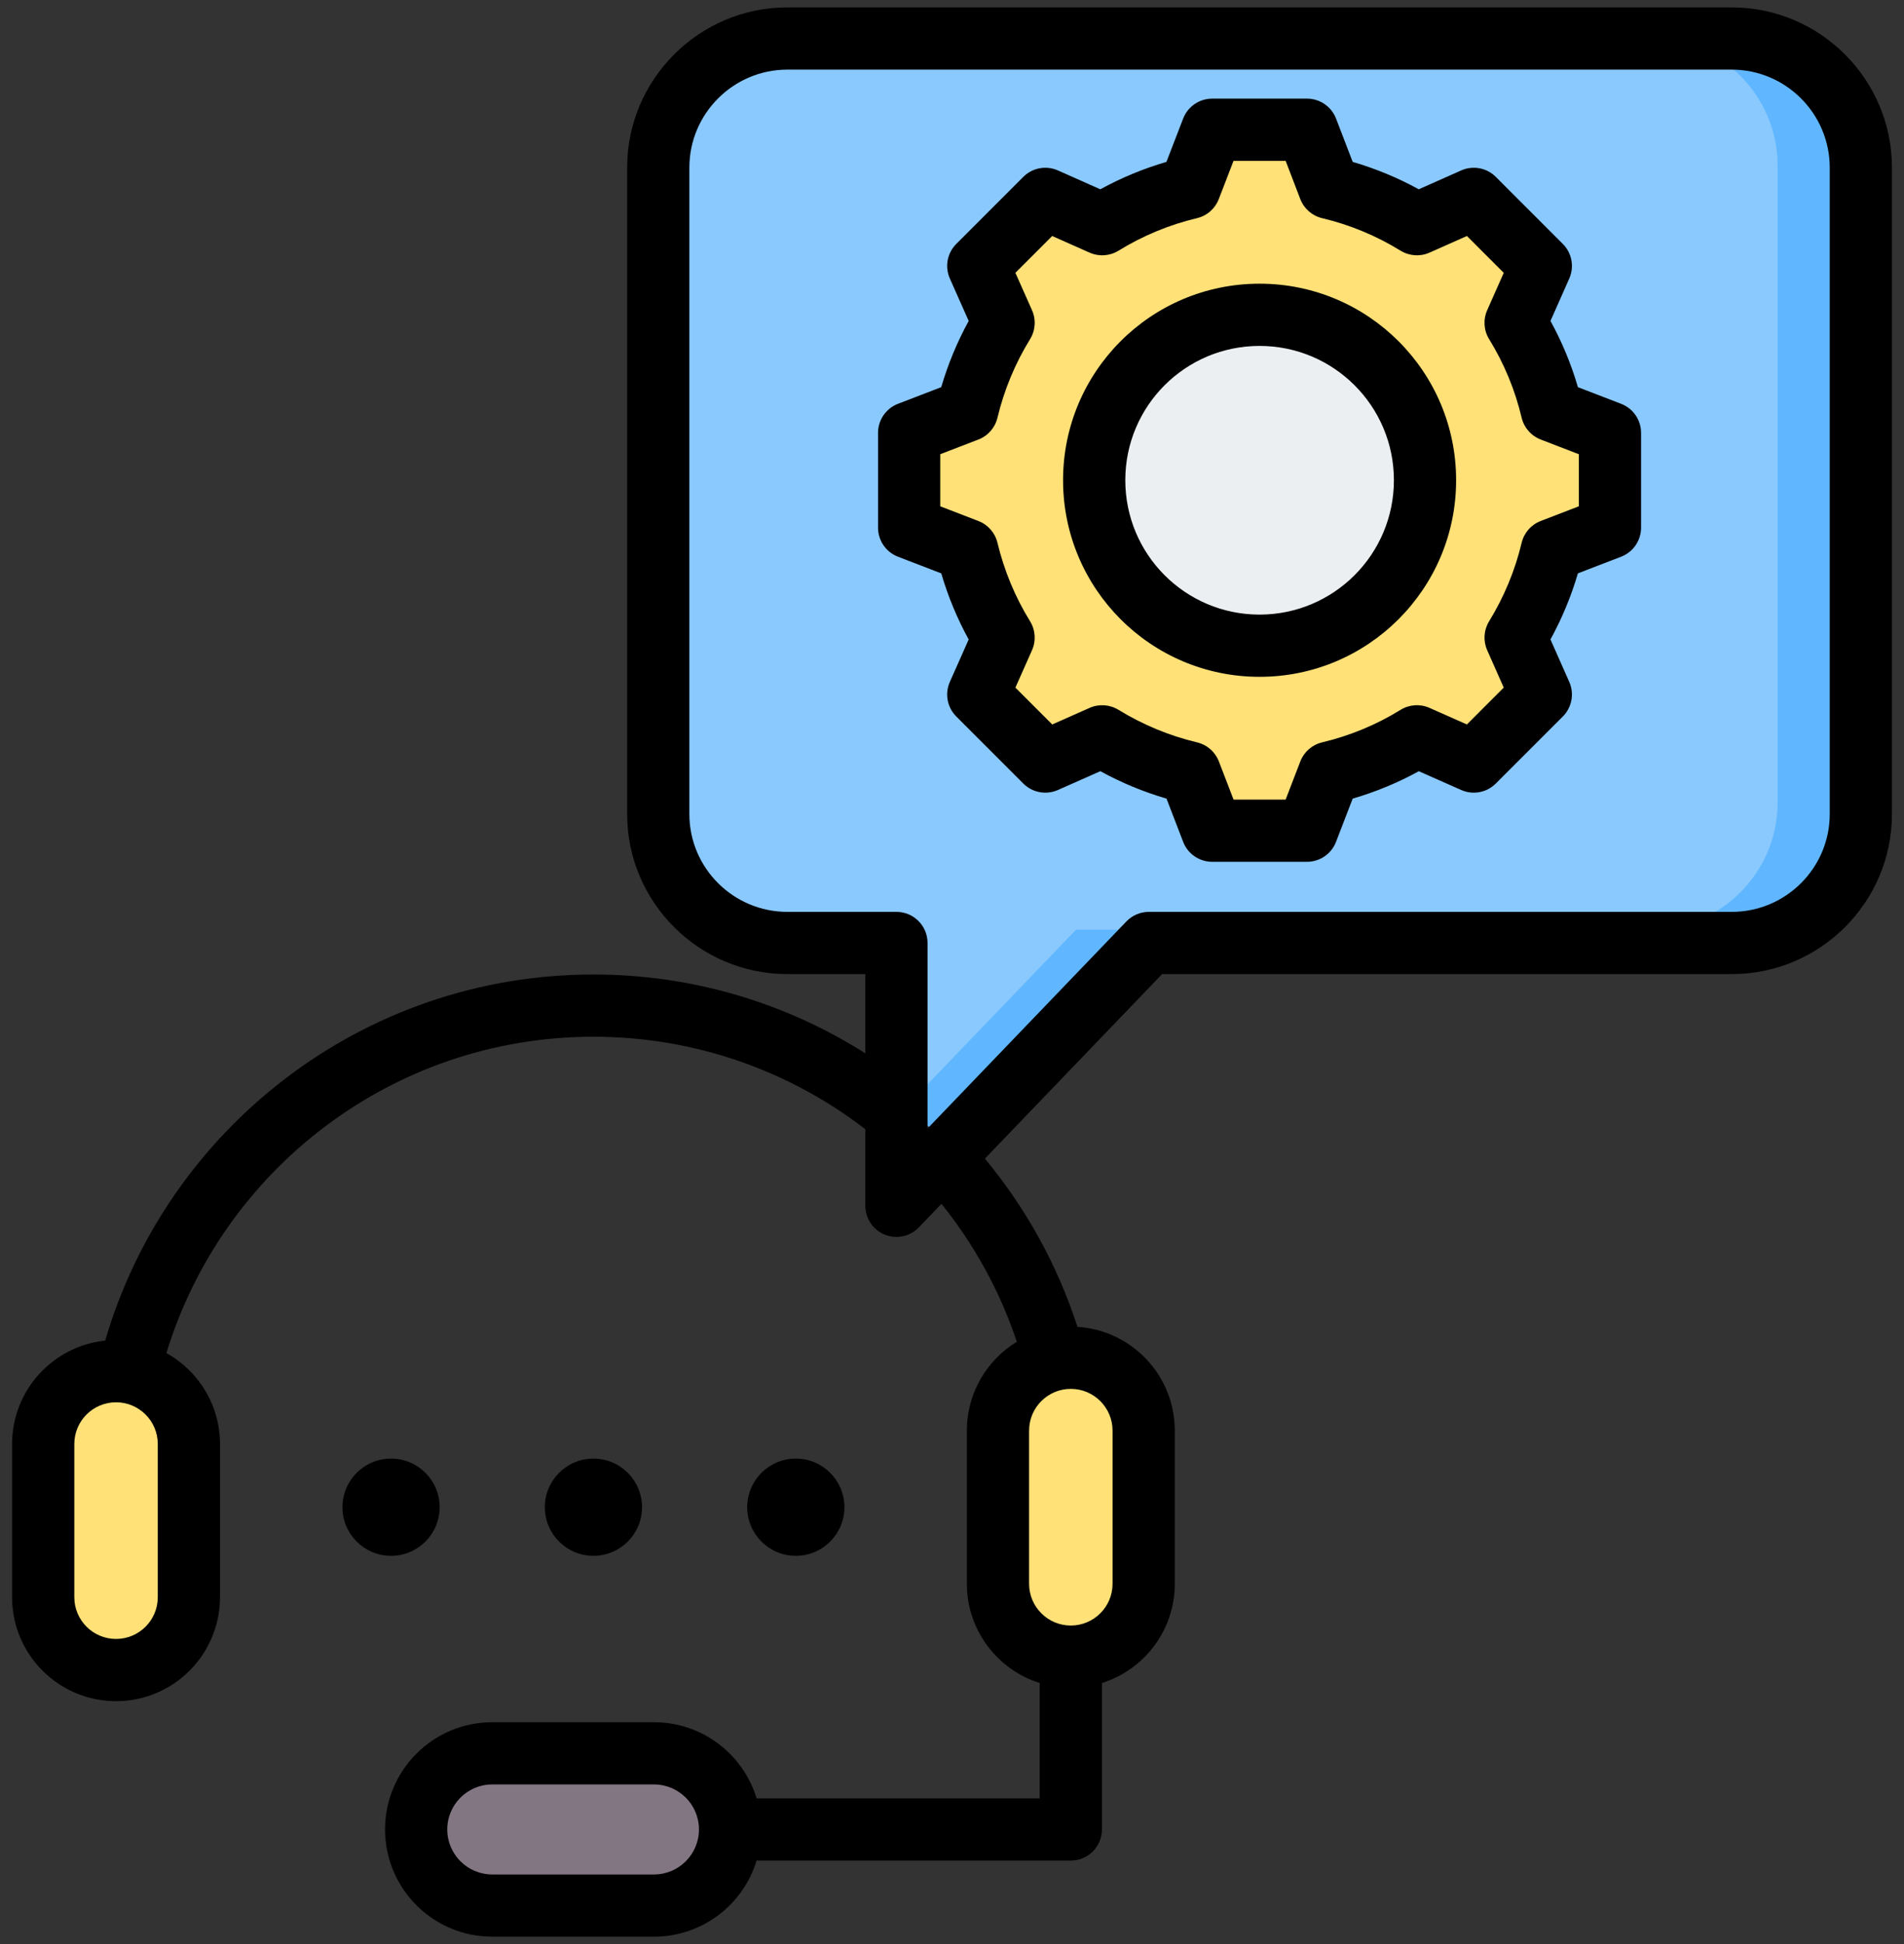 <?xml version="1.0" encoding="UTF-8"?> <svg xmlns="http://www.w3.org/2000/svg" width="96" height="98" viewBox="0 0 96 98" fill="none"><rect x="0" y="0" width="96" height="98" fill="#333333" stroke="none"/><path fill-rule="evenodd" clip-rule="evenodd" d="M37.034 92.223C37.034 90.105 35.315 88.386 33.197 88.386H25.042C22.924 88.386 21.205 90.105 21.205 92.223C21.205 94.34 22.924 96.059 25.042 96.059H33.197C35.315 96.059 37.034 94.34 37.034 92.223Z" fill="#837683"></path><path fill-rule="evenodd" clip-rule="evenodd" d="M9.746 72.793C9.746 70.766 8.1 69.12 6.073 69.12C4.046 69.12 2.4 70.766 2.4 72.793V80.514C2.4 82.541 4.046 84.187 6.073 84.187C8.1 84.187 9.746 82.541 9.746 80.514V72.793Z" fill="#FFE177"></path><path fill-rule="evenodd" clip-rule="evenodd" d="M57.886 72.117C57.886 70.09 56.241 68.444 54.214 68.444C52.187 68.444 50.541 70.09 50.541 72.117V79.839C50.541 81.866 52.187 83.511 54.214 83.511C56.241 83.511 57.886 81.866 57.886 79.839V72.117Z" fill="#FFE177"></path><path fill-rule="evenodd" clip-rule="evenodd" d="M93.599 40.459V8.348C93.599 4.82 90.72 1.941 87.192 1.941H40.264C36.736 1.941 33.857 4.82 33.857 8.348V40.459C33.857 43.987 36.736 46.866 40.264 46.866H45.687V54.98C45.687 56.772 47.867 57.647 49.105 56.356L58.225 46.866H87.192C90.72 46.866 93.599 43.987 93.599 40.459Z" fill="#8AC9FE"></path><path fill-rule="evenodd" clip-rule="evenodd" d="M93.599 40.459V8.348C93.599 4.82 90.72 1.941 87.192 1.941H83.22C86.748 1.941 89.627 4.82 89.627 8.348V40.459C89.627 43.987 86.748 46.866 83.22 46.866H87.192C90.72 46.866 93.599 43.987 93.599 40.459ZM45.803 55.661C46.265 56.97 48.036 57.471 49.105 56.359L58.225 46.866H54.252L45.803 55.661Z" fill="#60B7FF"></path><path fill-rule="evenodd" clip-rule="evenodd" d="M67.391 8.863C69.016 9.25 70.567 9.893 71.987 10.768L74.974 9.443L78.493 12.962L77.168 15.949C78.044 17.37 78.687 18.921 79.073 20.546L82.121 21.719V26.698L79.073 27.87C78.687 29.493 78.044 31.044 77.168 32.465L78.493 35.452L74.974 38.973L71.987 37.646C70.567 38.521 69.016 39.166 67.391 39.553L66.218 42.599H61.239L60.066 39.551C58.443 39.164 56.892 38.521 55.472 37.646L52.485 38.973L48.963 35.452L50.291 32.467C49.415 31.044 48.77 29.493 48.384 27.87L45.338 26.698V21.719L48.384 20.546C48.77 18.921 49.415 17.37 50.291 15.949L48.963 12.962L52.485 9.443L55.469 10.768C56.892 9.893 58.443 9.25 60.066 8.863L61.239 5.815H66.218L67.391 8.863Z" fill="#FFE177"></path><path fill-rule="evenodd" clip-rule="evenodd" d="M73.97 9.888L74.974 9.443L78.493 12.962L77.168 15.949C78.043 17.37 78.686 18.921 79.073 20.546L82.121 21.719V26.698L79.073 27.87C78.686 29.493 78.043 31.044 77.168 32.465L78.493 35.452L74.974 38.973L73.97 38.528L77.046 35.452L75.719 32.465C76.595 31.044 77.237 29.493 77.624 27.87L80.672 26.698V21.719L77.624 20.546C77.237 18.921 76.595 17.37 75.719 15.949L77.046 12.962L73.97 9.888ZM52.039 9.888L52.484 9.443L55.469 10.768C55.258 10.885 55.05 11.007 54.846 11.135L52.039 9.888ZM67.39 8.863C69.015 9.25 70.566 9.893 71.987 10.768L71.164 11.135C69.743 10.26 67.567 9.25 65.942 8.863L64.769 5.815H66.218L67.39 8.863ZM55.471 37.646L52.484 38.973L52.039 38.528L54.846 37.281C55.05 37.407 55.258 37.529 55.471 37.646ZM71.987 37.646C70.566 38.521 69.015 39.166 67.39 39.553L66.218 42.599H64.769L65.942 39.553C67.567 39.166 69.743 38.156 71.166 37.281L71.987 37.646Z" fill="#FFD064"></path><path fill-rule="evenodd" clip-rule="evenodd" d="M63.728 15.677C68.44 15.677 72.259 19.496 72.259 24.207C72.259 28.918 68.44 32.737 63.728 32.737C59.018 32.737 55.199 28.918 55.199 24.207C55.199 19.496 59.018 15.677 63.728 15.677Z" fill="#ECEFF1"></path><path fill-rule="evenodd" clip-rule="evenodd" d="M63.728 15.677C63.922 15.677 64.115 15.684 64.307 15.697C59.866 15.994 56.353 19.69 56.353 24.207C56.353 28.723 59.866 32.419 64.307 32.718C64.115 32.73 63.922 32.737 63.728 32.737C59.018 32.737 55.199 28.918 55.199 24.207C55.199 19.496 59.018 15.677 63.728 15.677Z" fill="#D1D1D6"></path><path fill-rule="evenodd" clip-rule="evenodd" d="M8.391 68.208C10.001 69.103 11.092 70.822 11.092 72.793V80.515C11.092 83.407 8.743 85.756 5.851 85.756C2.958 85.756 0.609 83.407 0.609 80.515V72.793C0.609 70.085 2.668 67.854 5.304 67.58C8.414 56.922 18.264 49.125 29.921 49.125C34.961 49.125 39.664 50.583 43.63 53.099V49.104H39.696C35.249 49.104 31.621 45.486 31.621 41.039V8.448C31.621 4.001 35.249 0.373 39.696 0.373H87.317C91.764 0.373 95.392 4.001 95.392 8.448V41.039C95.392 45.486 91.765 49.104 87.317 49.104H58.594L49.658 58.406C51.714 60.883 53.313 63.753 54.325 66.886C57.062 67.058 59.233 69.336 59.233 72.117V79.839C59.233 82.185 57.687 84.173 55.56 84.841V92.222C55.56 93.089 54.857 93.791 53.991 93.791H38.148C37.475 96.01 35.412 97.628 32.974 97.628H24.819C21.836 97.628 19.414 95.206 19.414 92.222C19.414 89.239 21.836 86.817 24.819 86.817H32.974C35.412 86.817 37.475 88.434 38.148 90.654H52.422V84.841C50.295 84.173 48.75 82.185 48.75 79.839V72.117C48.75 70.221 49.759 68.558 51.269 67.638C50.417 65.087 49.119 62.738 47.469 60.685L46.33 61.871C45.886 62.333 45.206 62.478 44.613 62.239C44.019 62.001 43.63 61.425 43.63 60.784V56.924C39.833 54.001 35.078 52.262 29.921 52.262C19.782 52.262 11.2 58.982 8.391 68.208ZM35.242 92.222C35.242 90.971 34.226 89.954 32.974 89.954H24.819C23.567 89.954 22.551 90.971 22.551 92.222C22.551 93.474 23.567 94.491 24.819 94.491H32.974C34.226 94.491 35.242 93.474 35.242 92.222ZM92.255 41.039V8.448C92.255 5.729 90.037 3.51 87.317 3.51H39.696C36.977 3.51 34.758 5.729 34.758 8.448V41.039C34.758 43.757 36.978 45.967 39.696 45.967H45.198C46.065 45.967 46.767 46.669 46.767 47.535V56.887L56.794 46.449C57.09 46.141 57.499 45.967 57.926 45.967H87.317C90.036 45.967 92.255 43.757 92.255 41.039ZM68.203 8.161C69.36 8.499 70.477 8.962 71.535 9.542L73.672 8.592C74.265 8.329 74.959 8.457 75.418 8.916L78.798 12.296C79.256 12.754 79.385 13.448 79.123 14.04C79.123 14.04 78.176 16.178 78.176 16.178C78.757 17.238 79.221 18.356 79.559 19.517L81.737 20.356C82.343 20.589 82.743 21.171 82.743 21.82V26.6C82.743 27.249 82.343 27.831 81.737 28.064L79.558 28.903C79.219 30.061 78.754 31.177 78.175 32.236L79.123 34.375C79.385 34.968 79.256 35.661 78.798 36.119L75.418 39.498C74.96 39.957 74.267 40.086 73.674 39.824C73.674 39.824 71.537 38.877 71.537 38.877C70.48 39.458 69.361 39.921 68.202 40.259L67.363 42.438C67.13 43.044 66.548 43.443 65.899 43.443H61.119C60.47 43.443 59.888 43.044 59.655 42.438L58.816 40.259C57.656 39.92 56.538 39.456 55.479 38.876L53.34 39.824C52.747 40.086 52.053 39.957 51.595 39.498L48.216 36.119C47.757 35.66 47.628 34.966 47.892 34.373L48.841 32.237C48.261 31.18 47.798 30.062 47.458 28.904L45.276 28.064C44.671 27.831 44.271 27.249 44.271 26.6V21.82C44.271 21.171 44.671 20.589 45.276 20.356L47.457 19.517C47.797 18.356 48.261 17.238 48.842 16.179L47.892 14.042C47.628 13.449 47.757 12.755 48.216 12.296L51.595 8.916C52.054 8.457 52.748 8.329 53.342 8.592L55.478 9.542C56.537 8.961 57.654 8.499 58.812 8.161L59.655 5.976C59.889 5.371 60.471 4.972 61.119 4.972H65.899C66.548 4.972 67.13 5.372 67.364 5.978L68.203 8.161ZM65.561 10.035L64.822 8.109H62.195L61.451 10.037C61.265 10.519 60.853 10.879 60.35 10.998C58.953 11.33 57.621 11.882 56.396 12.637C55.956 12.908 55.409 12.945 54.936 12.735L53.051 11.897L51.196 13.752L52.034 15.637C52.244 16.11 52.208 16.656 51.936 17.097C51.181 18.323 50.628 19.657 50.292 21.059C50.171 21.561 49.812 21.972 49.33 22.157L47.408 22.897V25.523L49.33 26.263C49.811 26.448 50.171 26.858 50.291 27.359C50.628 28.757 51.18 30.095 51.935 31.316C52.207 31.757 52.245 32.304 52.034 32.778L51.196 34.663L53.053 36.52L54.938 35.684C55.409 35.476 55.953 35.512 56.393 35.781C57.618 36.532 58.952 37.089 60.354 37.422C60.858 37.541 61.27 37.901 61.456 38.384L62.196 40.306H64.822L65.562 38.384C65.748 37.901 66.16 37.541 66.663 37.422C68.059 37.09 69.395 36.538 70.615 35.784C71.055 35.512 71.602 35.475 72.076 35.684L73.961 36.52L75.819 34.662L74.984 32.776C74.775 32.305 74.811 31.761 75.08 31.322C75.831 30.096 76.389 28.762 76.721 27.364C76.841 26.86 77.201 26.448 77.684 26.263L79.605 25.523V22.897L77.684 22.157C77.2 21.971 76.84 21.559 76.721 21.055C76.389 19.654 75.837 18.322 75.082 17.097C74.811 16.657 74.774 16.111 74.984 15.639L75.819 13.753L73.962 11.897L72.077 12.735C71.604 12.945 71.058 12.908 70.617 12.637C69.392 11.882 68.06 11.33 66.663 10.998C66.159 10.879 65.747 10.518 65.561 10.035ZM63.507 14.301C68.98 14.301 73.418 18.734 73.418 24.208C73.418 29.681 68.98 34.119 63.507 34.119C58.033 34.119 53.6 29.681 53.6 24.208C53.6 18.734 58.033 14.301 63.507 14.301ZM63.507 17.438C59.766 17.438 56.738 20.467 56.738 24.208C56.738 27.948 59.766 30.982 63.507 30.982C67.247 30.982 70.281 27.948 70.281 24.208C70.281 20.467 67.247 17.438 63.507 17.438ZM56.095 72.117C56.095 70.956 55.152 70.013 53.991 70.013C52.83 70.013 51.887 70.956 51.887 72.117V79.839C51.887 81 52.83 81.943 53.991 81.943C55.152 81.943 56.095 81 56.095 79.839V72.117ZM7.955 72.793C7.955 71.632 7.012 70.689 5.851 70.689C4.69 70.689 3.747 71.632 3.747 72.793V80.515C3.747 81.676 4.69 82.619 5.851 82.619C7.012 82.619 7.955 81.676 7.955 80.515V72.793ZM19.717 78.429C18.364 78.429 17.266 77.331 17.266 75.978C17.266 74.625 18.364 73.527 19.717 73.527C21.07 73.527 22.168 74.625 22.168 75.978C22.168 77.331 21.07 78.429 19.717 78.429ZM29.921 78.429C28.568 78.429 27.47 77.331 27.47 75.978C27.47 74.625 28.568 73.527 29.921 73.527C31.274 73.527 32.372 74.625 32.372 75.978C32.372 77.331 31.274 78.429 29.921 78.429ZM40.125 78.429C38.772 78.429 37.674 77.331 37.674 75.978C37.674 74.625 38.772 73.527 40.125 73.527C41.477 73.527 42.576 74.625 42.576 75.978C42.576 77.331 41.477 78.429 40.125 78.429Z" fill="black"></path></svg> 